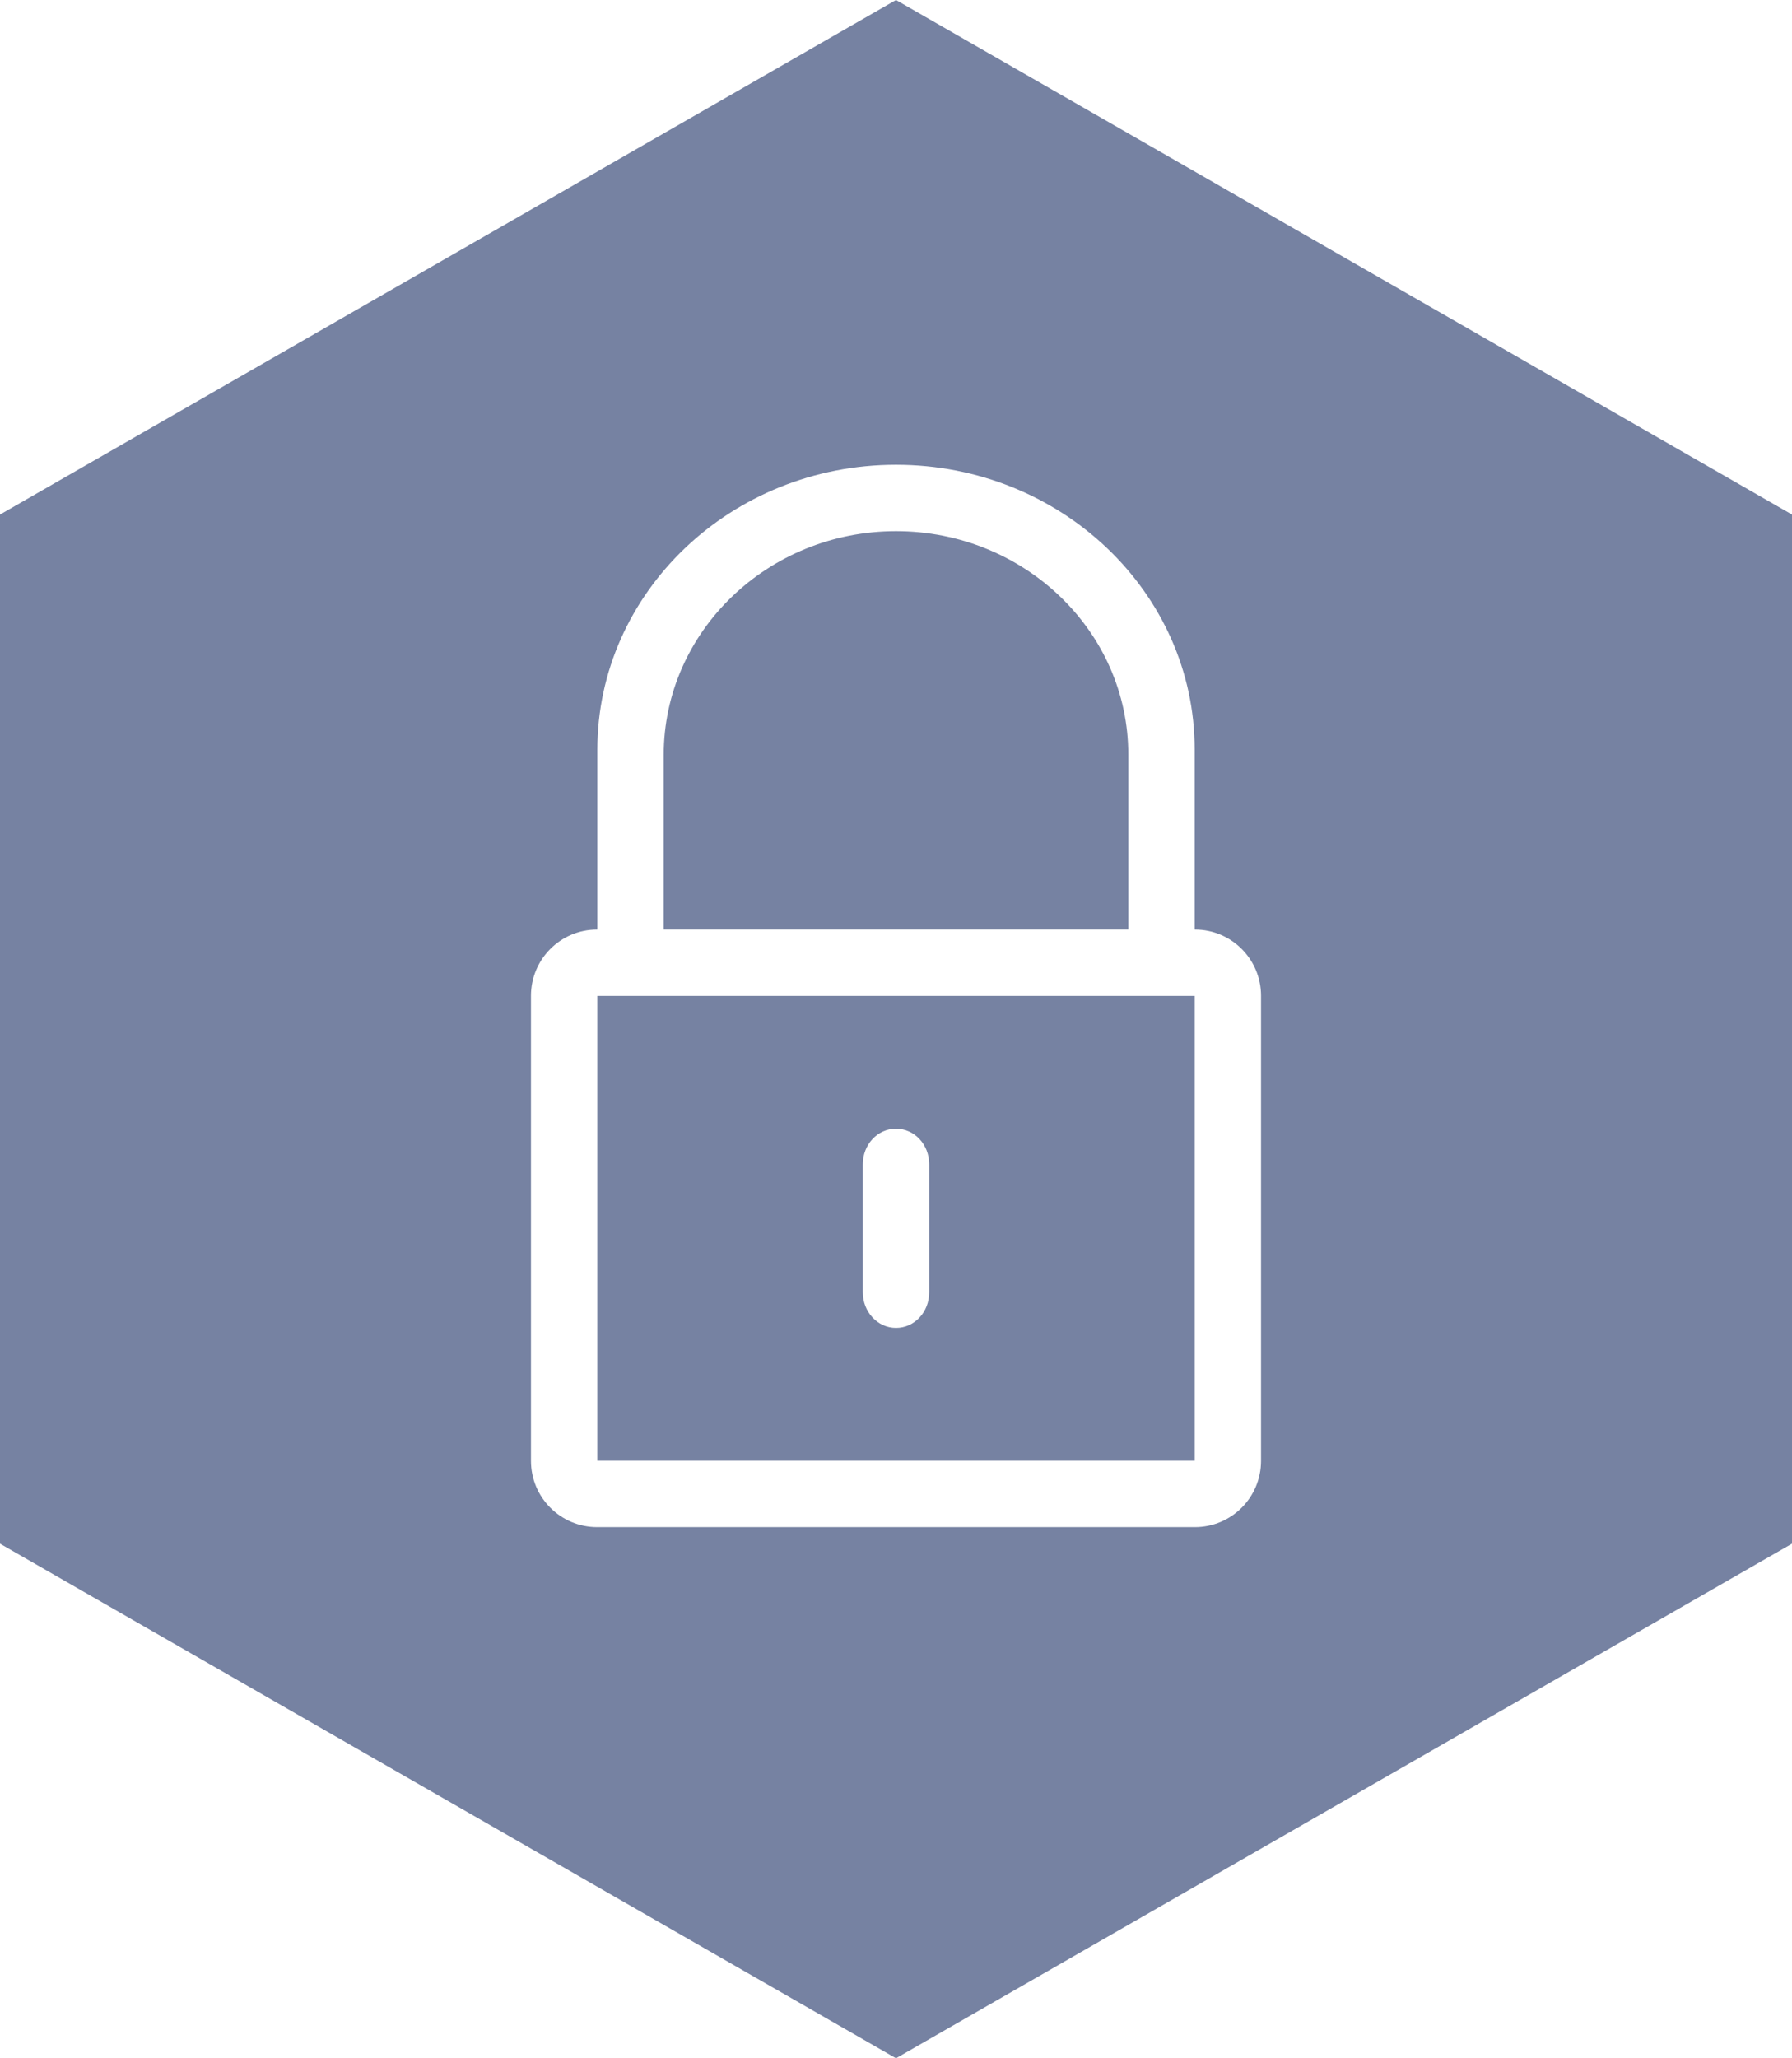 <?xml version="1.0" encoding="UTF-8" standalone="no"?>
<svg width="27px" height="31px" viewBox="0 0 27 31" version="1.1" xmlns="http://www.w3.org/2000/svg" xmlns:xlink="http://www.w3.org/1999/xlink">
    <!-- Generator: Sketch 39.1 (31720) - http://www.bohemiancoding.com/sketch -->
    <title>api-icon</title>
    <desc>Created with Sketch.</desc>
    <defs></defs>
    <g id="Pricing" stroke="none" stroke-width="1" fill="none" fill-rule="evenodd">
        <g transform="translate(-1050, -1594)" id="Pro-Features" fill="#7682A2">
            <g transform="translate(135, 1369)">
                <g transform="translate(0, 79)" id="Second-Row">
                    <g transform="translate(0, 146)">
                        <g id="API-Access" transform="translate(915, 0)">
                            <path d="M13.5,0 L27,7.75 L27,23.25 L13.5,31 L8.32250935e-14,23.25 L7.46069873e-14,7.75 L13.5,0 Z M8,14.998 C8,14.447 8.445,14 8.996,14 L18.004,14 C18.554,14 19,14.446 19,14.998 L19,22.002 C19,22.553 18.555,23 18.004,23 L8.996,23 C8.446,23 8,22.554 8,22.002 L8,14.998 Z M9,15 L18,15 L18,22 L9,22 L9,15 Z M18,14 L18,11.288 C18,8.925 15.986,7 13.5,7 C11.014,7 9,8.925 9,11.293 L9,14 L18,14 Z M10,11.37 C10,9.514 11.569,8 13.5,8 C15.431,8 17,9.508 17,11.364 L17,14 L10,14 L10,11.37 Z M13.5,20 C13.779,20 14,19.761 14,19.465 L14,17.535 C14,17.239 13.779,17 13.5,17 C13.221,17 13,17.239 13,17.535 L13,19.465 C13,19.757 13.221,20 13.5,20 L13.5,20 Z" id="api-icon"></path>
                        </g>
                    </g>
                </g>
            </g>
        </g>
    </g>
</svg>